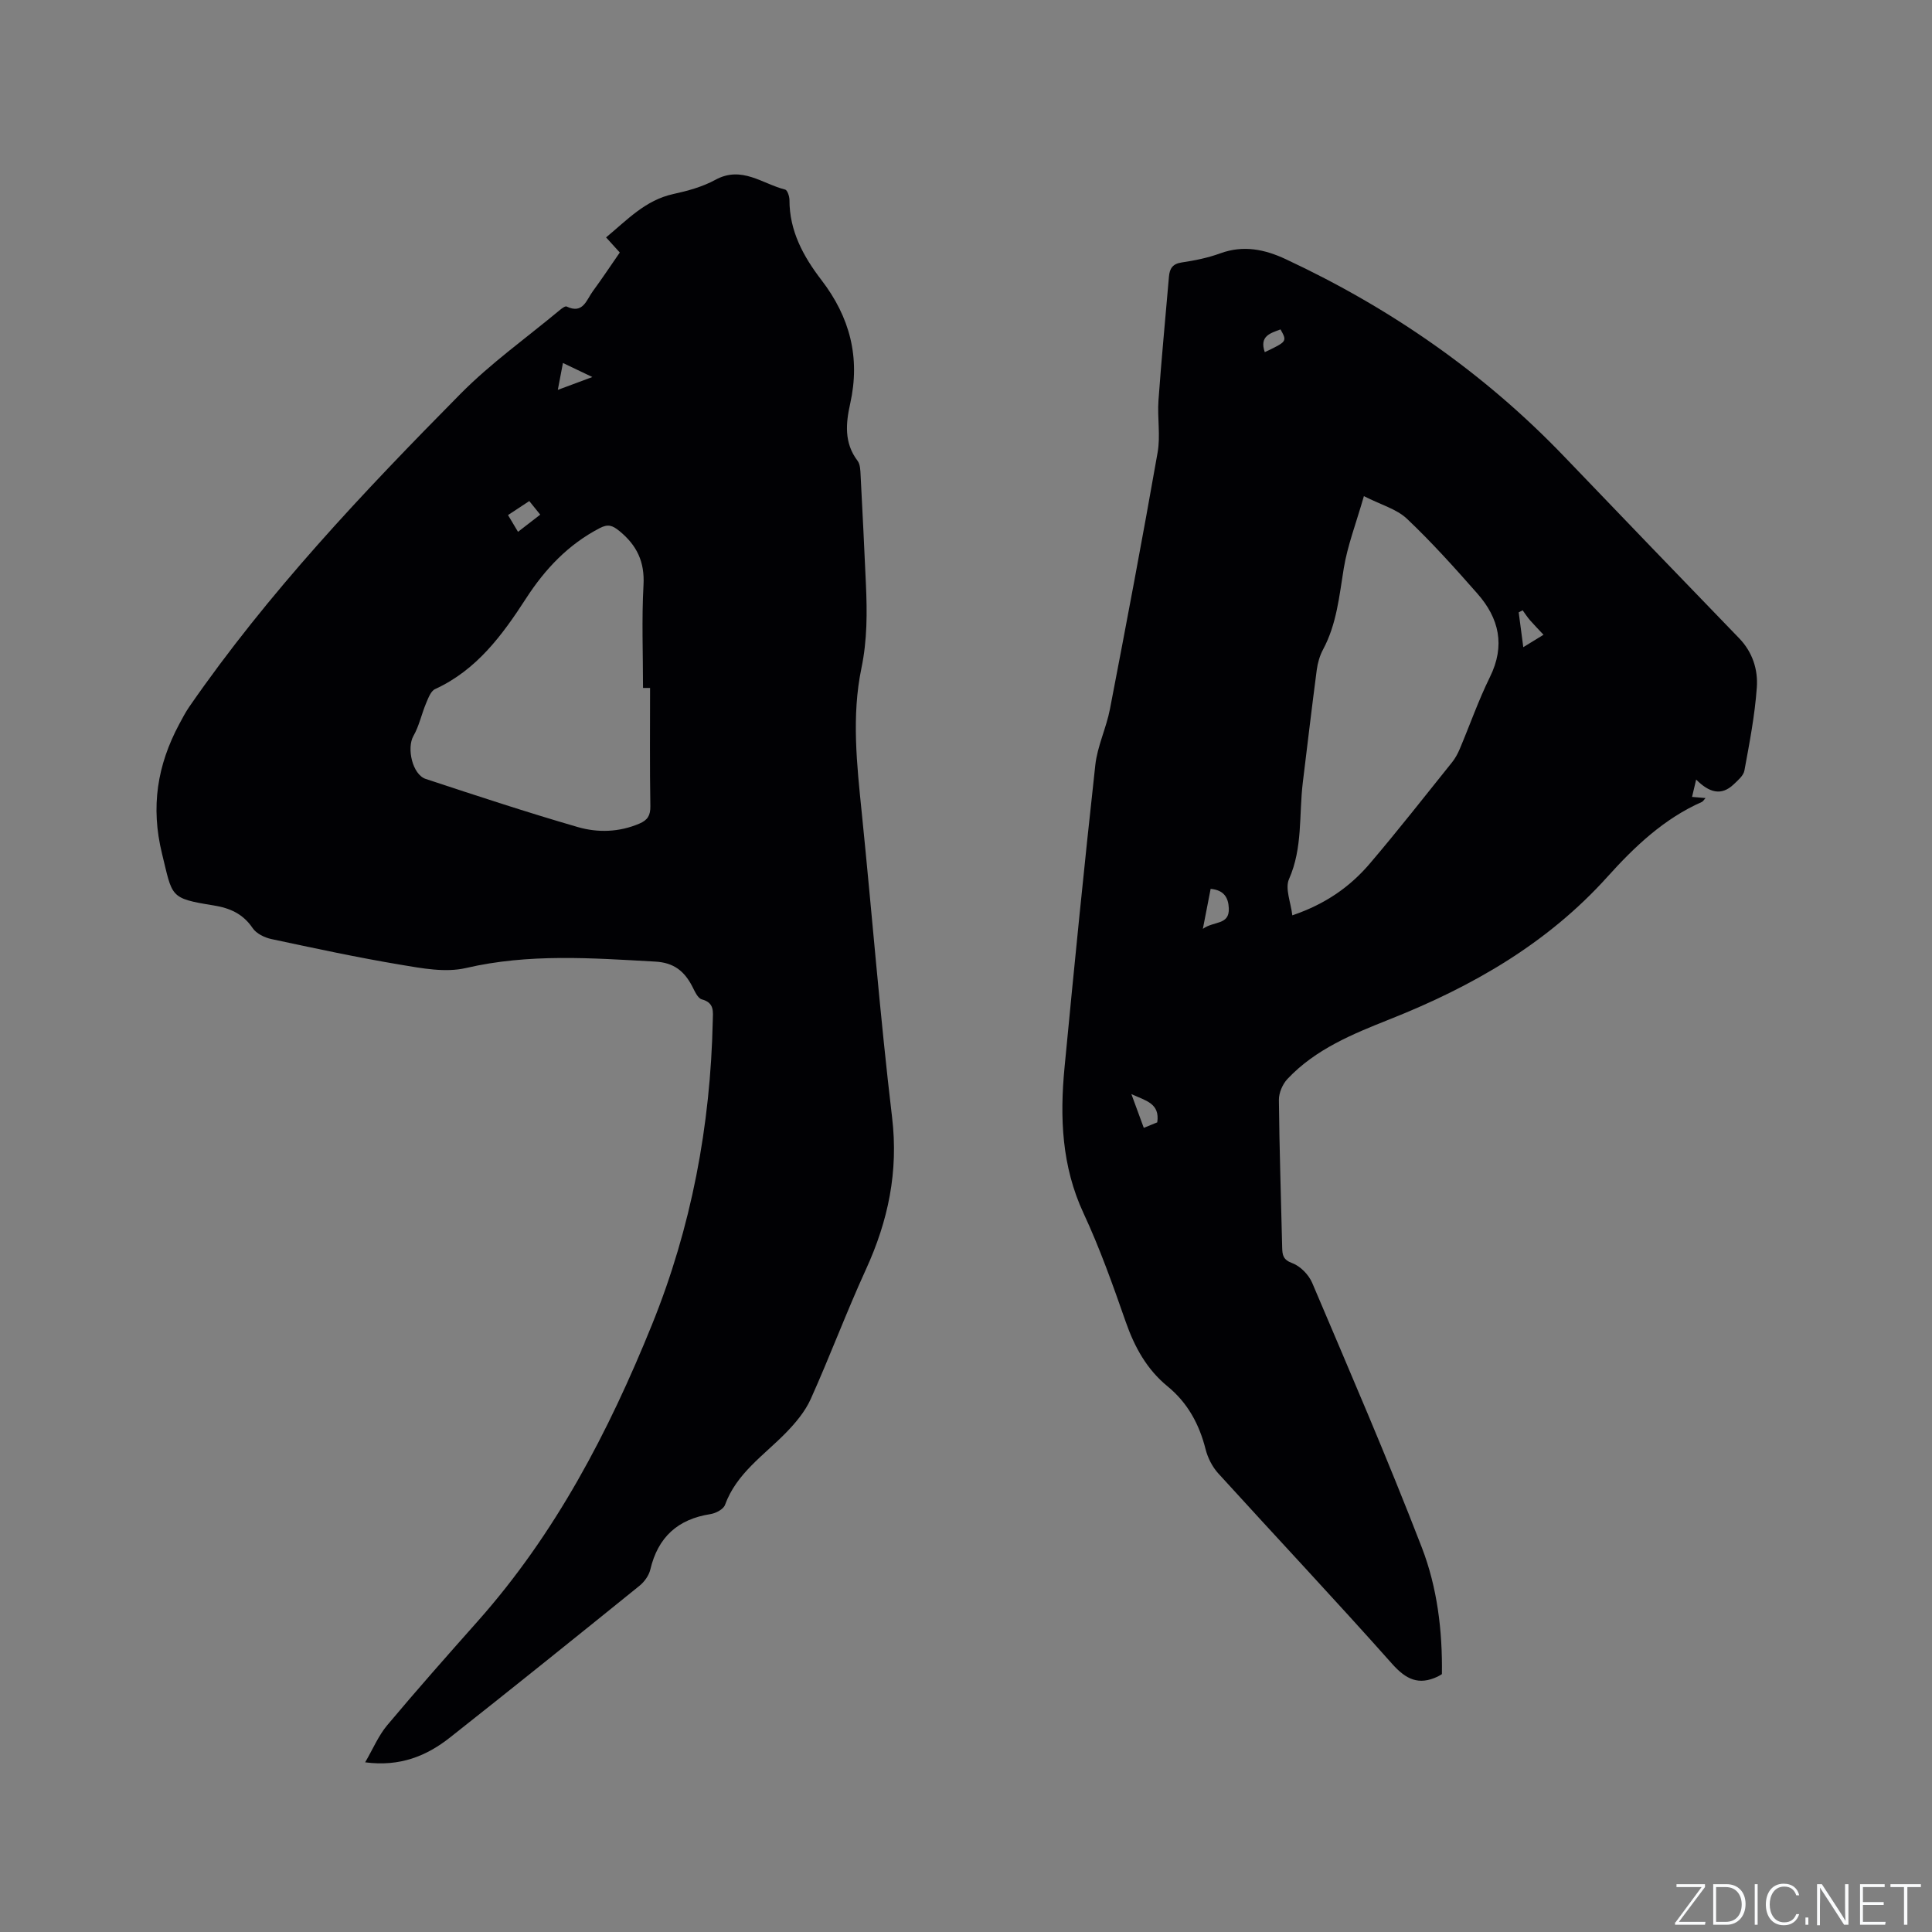 <svg enable-background="new 0 0 400 400" viewBox="0 0 400 400" xmlns="http://www.w3.org/2000/svg"><rect x="0" y="0" width="400" height="400" fill="#808080" stroke="none"/><g fill="#fafbfc"><path d="m346.9 398 5.4-7.3h-5.2v-.6h5.9v.6l-5.4 7.2h5.5l-.1.6h-6.2v-.5z"/><path d="m354.7 390.1h2.8c2.3 0 3.9 1.6 3.9 4.1s-1.6 4.3-3.9 4.3h-2.8zm.6 7.8h2c2.2 0 3.3-1.6 3.3-3.6 0-1.8-1-3.6-3.3-3.6h-2z"/><path d="m363.9 390.1v8.4h-.6v-8.4z"/><path d="m372.5 396.3c-.4 1.3-1.4 2.3-3.2 2.3-2.4 0-3.7-1.9-3.7-4.3 0-2.3 1.2-4.3 3.7-4.3 1.8 0 2.9 1 3.2 2.4h-.6c-.4-1.1-1.1-1.8-2.5-1.8-2.1 0-3 1.9-3 3.7s.9 3.7 3 3.7c1.4 0 2.1-.7 2.5-1.7z"/><path d="m373.8 398.5v-1.5h.6v1.5z"/><path d="m376.2 398.5v-8.4h1c1.3 2 4.4 6.7 4.9 7.6-.1-1.2-.1-2.4-.1-3.8v-3.8h.7v8.4h-.9c-1.2-1.9-4.4-6.8-5-7.7.1 1.1 0 2.3 0 3.9v3.9h-.6z"/><path d="m390 394.4h-4.3v3.5h4.7l-.1.6h-5.2v-8.4h5.1v.6h-4.5v3.1h4.3z"/><path d="m394.2 390.7h-2.8v-.6h6.3v.6h-2.8v7.8h-.7z"/></g><path d="m128.32 52.28c-1.01-1.11-1.78-1.96-2.84-3.13 4.36-3.6 8.11-7.71 13.93-8.98 2.98-.65 6.05-1.49 8.7-2.94 5.46-2.99 9.73.84 14.45 2.02.46.12.89 1.41.89 2.16-.02 6.41 2.9 11.72 6.59 16.53 5.94 7.72 8.11 16.1 5.98 25.64-.91 4.07-1.28 8.12 1.52 11.81.57.75.59 2 .64 3.03.4 7.52.76 15.04 1.1 22.56.26 5.81.28 11.52-.93 17.35-2.07 9.94-.94 20.03.08 30.07 2.13 20.99 3.78 42.03 6.27 62.97 1.33 11.21-.81 21.37-5.41 31.43-4.05 8.85-7.45 17.99-11.44 26.86-1.17 2.6-3.16 4.96-5.18 7.03-4.56 4.66-10.18 8.34-12.57 14.89-.33.9-1.9 1.73-3.01 1.9-6.78 1.05-10.87 4.78-12.45 11.48-.29 1.23-1.22 2.53-2.23 3.35-13.03 10.53-26.08 21.03-39.23 31.41-4.87 3.85-10.39 6.1-17.58 5.15 1.61-2.75 2.74-5.49 4.55-7.66 6.13-7.31 12.46-14.46 18.8-21.6 16.05-18.08 27.04-39.13 36.03-61.34 8.16-20.16 12.12-41.19 12.59-62.9.04-1.88.4-3.75-2.26-4.46-.86-.23-1.48-1.7-2-2.71-1.62-3.12-3.79-4.9-7.63-5.11-13.12-.73-26.15-1.71-39.22 1.33-4.23.98-9.06.07-13.5-.68-8.97-1.5-17.88-3.42-26.78-5.32-1.41-.3-3.1-1.13-3.86-2.25-2.02-2.99-4.71-4.17-8.14-4.72-9.14-1.47-8.44-1.75-10.64-10.72-2.37-9.67-.98-18.32 3.57-26.81.65-1.21 1.28-2.43 2.05-3.55 16.35-23.66 36.04-44.45 56.16-64.81 6.31-6.38 13.73-11.66 20.65-17.42.39-.32 1.06-.81 1.34-.68 3.4 1.64 4.1-1.36 5.42-3.15 1.9-2.59 3.65-5.23 5.59-8.03zm6.27 90.15c-.49 0-.97 0-1.46 0 0-7.1-.29-14.21.1-21.29.27-4.82-1.37-8.24-4.99-11.2-1.46-1.19-2.37-1.49-4.09-.59-6.5 3.38-11.29 8.45-15.22 14.52-4.92 7.6-10.22 14.84-18.85 18.8-.9.41-1.42 1.89-1.88 2.97-.93 2.22-1.42 4.66-2.6 6.72-1.43 2.5-.24 8 2.56 8.92 10.44 3.44 20.89 6.89 31.45 9.95 4.17 1.21 8.6 1.08 12.79-.72 1.68-.72 2.28-1.68 2.25-3.61-.14-8.16-.06-16.32-.06-24.47zm-22.74-35.88c-.92-1.13-1.58-1.95-2.27-2.81-1.65 1.09-2.93 1.93-4.4 2.9.77 1.29 1.37 2.3 2.07 3.47 1.6-1.24 2.91-2.25 4.6-3.56zm3.64-25.83c2.56-.95 4.51-1.68 7.15-2.66-2.47-1.18-4.14-1.98-6.09-2.91-.35 1.84-.64 3.35-1.06 5.57z" fill="#010104"/><path d="m351.17 161.4c-.39 1.67-.6 2.56-.85 3.59.98.08 1.79.15 2.79.24-.35.38-.51.69-.75.8-7.86 3.47-13.95 9.27-19.54 15.48-12.45 13.84-28.02 22.74-45.04 29.5-7.7 3.06-15.39 6.18-21.22 12.37-1.02 1.08-1.8 2.9-1.78 4.36.1 10.18.45 20.35.68 30.53.04 1.55.16 2.54 2.09 3.25 1.67.62 3.4 2.39 4.12 4.07 7.73 18.21 15.59 36.37 22.71 54.82 3.19 8.27 4.28 17.22 4.15 26.2-.38.22-.63.4-.9.52-3.9 1.83-6.51.6-9.39-2.63-11.83-13.31-24.05-26.29-36.03-39.47-1.22-1.35-2.15-3.19-2.6-4.96-1.31-5.19-3.71-9.63-7.88-13.04-4.31-3.53-6.83-8.13-8.66-13.36-2.65-7.59-5.35-15.21-8.74-22.49-4.53-9.74-4.92-19.85-3.93-30.17 2-20.88 4.07-41.75 6.37-62.6.43-3.94 2.29-7.71 3.04-11.64 3.4-17.67 6.75-35.36 9.86-53.08.62-3.5-.08-7.21.18-10.8.61-8.55 1.44-17.08 2.17-25.62.14-1.64.73-2.65 2.63-2.93 2.71-.4 5.46-.96 8.03-1.9 4.76-1.73 9.16-.82 13.5 1.21 21.73 10.15 41.12 23.59 57.75 40.95 12.02 12.55 24.08 25.06 36.15 37.55 2.78 2.88 3.92 6.52 3.65 10.19-.41 5.77-1.52 11.5-2.57 17.2-.19 1.06-1.36 2.03-2.24 2.87-2.55 2.42-5.06 1.69-7.75-1.01zm-83.61 28.11c6.85-2.32 11.94-5.9 16.04-10.71 5.84-6.85 11.39-13.95 17.03-20.97.65-.81 1.17-1.77 1.58-2.73 2.1-4.97 3.88-10.09 6.26-14.92 3.22-6.51 1.91-12.17-2.59-17.28-4.68-5.32-9.44-10.62-14.58-15.49-2.13-2.02-5.36-2.88-8.92-4.69-1.63 5.68-3.4 10.24-4.17 14.96-.94 5.76-1.46 11.53-4.29 16.8-.68 1.27-1.11 2.77-1.3 4.21-1.02 7.77-1.94 15.55-2.89 23.33-.81 6.67.02 13.51-2.86 20-.85 1.94.38 4.8.69 7.49zm-18.52 2.8c2.28-1.67 5.53-.72 5.37-4.27-.09-2.21-1.01-3.76-3.76-4.01-.49 2.57-.98 5.07-1.61 8.28zm-9.44 40.06c.57-3.95-2.36-4.46-5.36-5.85.98 2.65 1.74 4.73 2.57 6.99 1.19-.48 2.03-.82 2.79-1.14zm75.65-106.01c-.27.14-.55.28-.82.42.3 2.25.59 4.5.95 7.21 1.59-.98 2.79-1.71 4.19-2.57-1.12-1.2-2-2.09-2.82-3.03-.55-.64-1-1.35-1.5-2.03zm-53.39-53.45c4.63-2.21 4.64-2.22 3.26-4.71-2.08.78-4.43 1.36-3.26 4.71z" fill="#010104"/></svg>